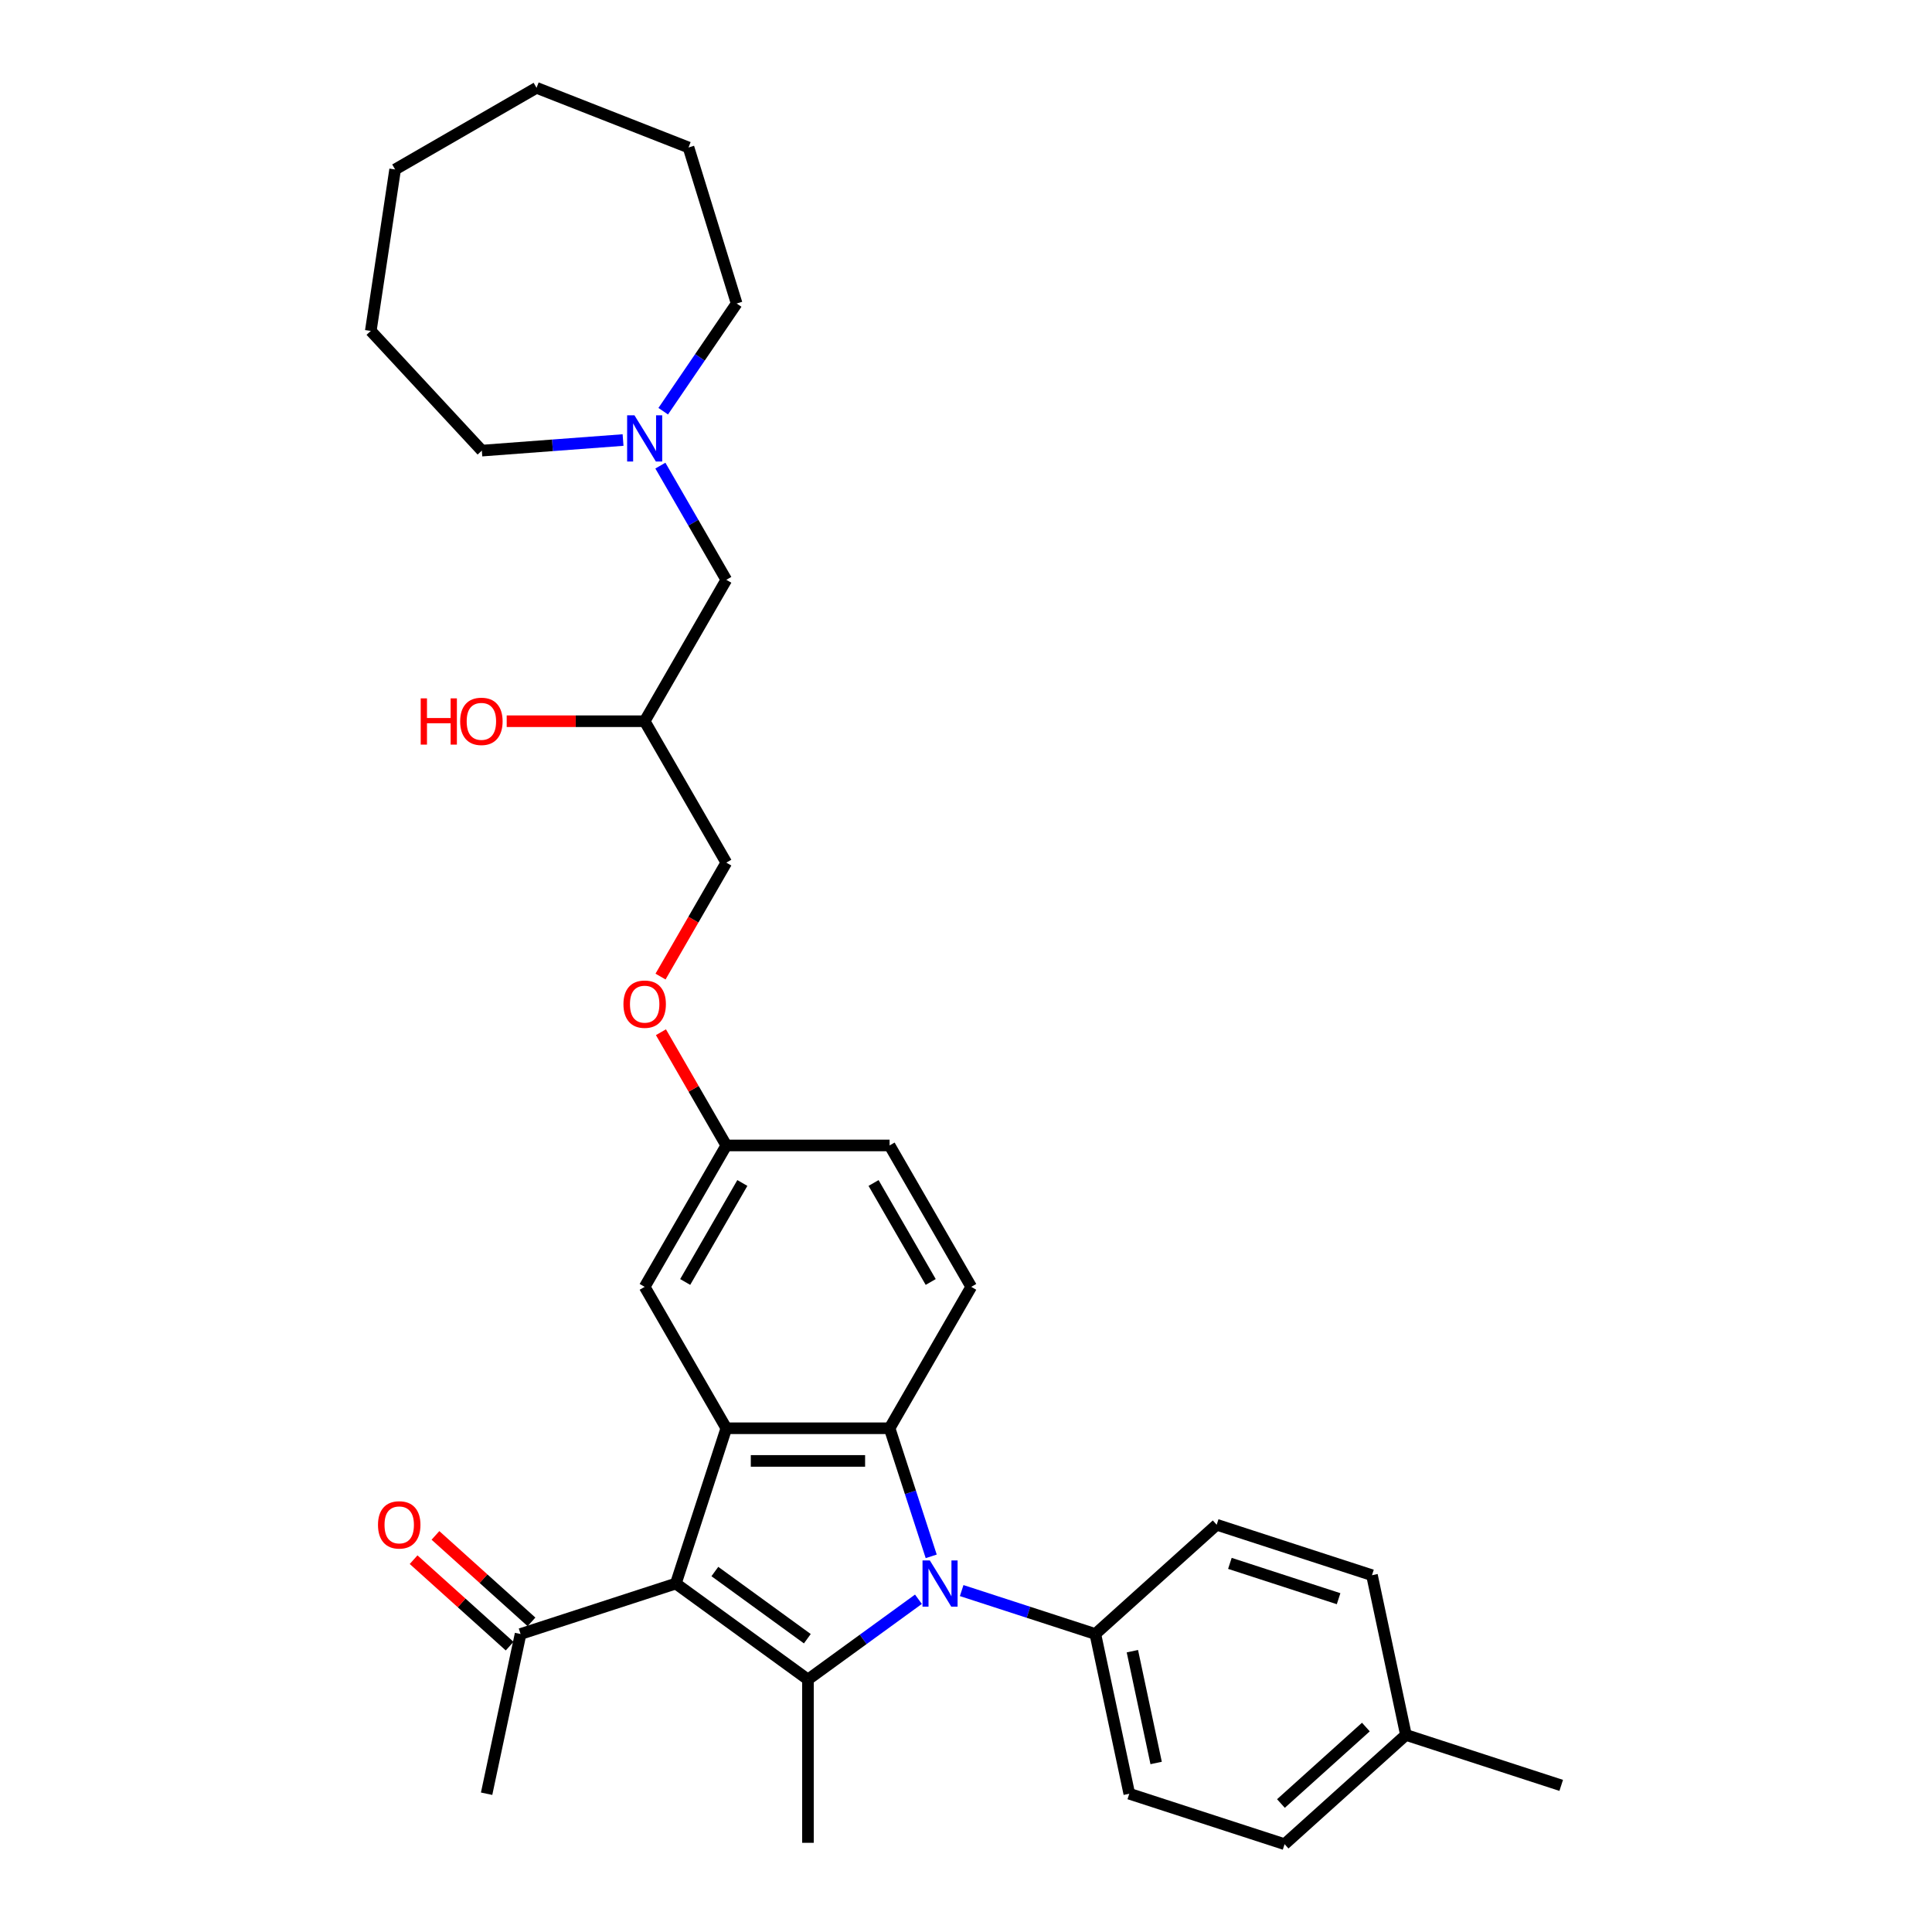 <?xml version='1.0' encoding='iso-8859-1'?>
<svg version='1.1' baseProfile='full'
              xmlns='http://www.w3.org/2000/svg'
                      xmlns:rdkit='http://www.rdkit.org/xml'
                      xmlns:xlink='http://www.w3.org/1999/xlink'
                  xml:space='preserve'
width='1000px' height='1000px' viewBox='0 0 1000 1000'>
<!-- END OF HEADER -->
<rect style='opacity:1.0;fill:#FFFFFF;stroke:none' width='1000' height='1000' x='0' y='0'> </rect>
<path class='bond-1' d='M 475.379,827.774 L 446.787,848.547' style='fill:none;fill-rule:evenodd;stroke:#0000FF;stroke-width:6px;stroke-linecap:butt;stroke-linejoin:miter;stroke-opacity:1' />
<path class='bond-1' d='M 446.787,848.547 L 418.195,869.321' style='fill:none;fill-rule:evenodd;stroke:#000000;stroke-width:6px;stroke-linecap:butt;stroke-linejoin:miter;stroke-opacity:1' />
<path class='bond-2' d='M 481.994,805.564 L 471.223,772.415' style='fill:none;fill-rule:evenodd;stroke:#0000FF;stroke-width:6px;stroke-linecap:butt;stroke-linejoin:miter;stroke-opacity:1' />
<path class='bond-2' d='M 471.223,772.415 L 460.453,739.266' style='fill:none;fill-rule:evenodd;stroke:#000000;stroke-width:6px;stroke-linecap:butt;stroke-linejoin:miter;stroke-opacity:1' />
<path class='bond-5' d='M 497.759,823.28 L 532.353,834.52' style='fill:none;fill-rule:evenodd;stroke:#0000FF;stroke-width:6px;stroke-linecap:butt;stroke-linejoin:miter;stroke-opacity:1' />
<path class='bond-5' d='M 532.353,834.52 L 566.948,845.761' style='fill:none;fill-rule:evenodd;stroke:#000000;stroke-width:6px;stroke-linecap:butt;stroke-linejoin:miter;stroke-opacity:1' />
<path class='bond-0' d='M 349.821,819.644 L 418.195,869.321' style='fill:none;fill-rule:evenodd;stroke:#000000;stroke-width:6px;stroke-linecap:butt;stroke-linejoin:miter;stroke-opacity:1' />
<path class='bond-0' d='M 370.013,813.421 L 417.874,848.195' style='fill:none;fill-rule:evenodd;stroke:#000000;stroke-width:6px;stroke-linecap:butt;stroke-linejoin:miter;stroke-opacity:1' />
<path class='bond-4' d='M 349.821,819.644 L 269.443,845.761' style='fill:none;fill-rule:evenodd;stroke:#000000;stroke-width:6px;stroke-linecap:butt;stroke-linejoin:miter;stroke-opacity:1' />
<path class='bond-31' d='M 349.821,819.644 L 375.938,739.266' style='fill:none;fill-rule:evenodd;stroke:#000000;stroke-width:6px;stroke-linecap:butt;stroke-linejoin:miter;stroke-opacity:1' />
<path class='bond-15' d='M 418.195,869.321 L 418.195,953.836' style='fill:none;fill-rule:evenodd;stroke:#000000;stroke-width:6px;stroke-linecap:butt;stroke-linejoin:miter;stroke-opacity:1' />
<path class='bond-3' d='M 460.453,739.266 L 375.938,739.266' style='fill:none;fill-rule:evenodd;stroke:#000000;stroke-width:6px;stroke-linecap:butt;stroke-linejoin:miter;stroke-opacity:1' />
<path class='bond-3' d='M 447.775,756.169 L 388.615,756.169' style='fill:none;fill-rule:evenodd;stroke:#000000;stroke-width:6px;stroke-linecap:butt;stroke-linejoin:miter;stroke-opacity:1' />
<path class='bond-6' d='M 460.453,739.266 L 502.71,666.074' style='fill:none;fill-rule:evenodd;stroke:#000000;stroke-width:6px;stroke-linecap:butt;stroke-linejoin:miter;stroke-opacity:1' />
<path class='bond-8' d='M 375.938,739.266 L 333.68,666.074' style='fill:none;fill-rule:evenodd;stroke:#000000;stroke-width:6px;stroke-linecap:butt;stroke-linejoin:miter;stroke-opacity:1' />
<path class='bond-9' d='M 275.098,839.48 L 250.244,817.102' style='fill:none;fill-rule:evenodd;stroke:#000000;stroke-width:6px;stroke-linecap:butt;stroke-linejoin:miter;stroke-opacity:1' />
<path class='bond-9' d='M 250.244,817.102 L 225.391,794.724' style='fill:none;fill-rule:evenodd;stroke:#FF0000;stroke-width:6px;stroke-linecap:butt;stroke-linejoin:miter;stroke-opacity:1' />
<path class='bond-9' d='M 263.787,852.041 L 238.934,829.663' style='fill:none;fill-rule:evenodd;stroke:#000000;stroke-width:6px;stroke-linecap:butt;stroke-linejoin:miter;stroke-opacity:1' />
<path class='bond-9' d='M 238.934,829.663 L 214.08,807.285' style='fill:none;fill-rule:evenodd;stroke:#FF0000;stroke-width:6px;stroke-linecap:butt;stroke-linejoin:miter;stroke-opacity:1' />
<path class='bond-25' d='M 269.443,845.761 L 251.871,928.429' style='fill:none;fill-rule:evenodd;stroke:#000000;stroke-width:6px;stroke-linecap:butt;stroke-linejoin:miter;stroke-opacity:1' />
<path class='bond-11' d='M 566.948,845.761 L 584.519,928.429' style='fill:none;fill-rule:evenodd;stroke:#000000;stroke-width:6px;stroke-linecap:butt;stroke-linejoin:miter;stroke-opacity:1' />
<path class='bond-11' d='M 586.117,854.647 L 598.417,912.514' style='fill:none;fill-rule:evenodd;stroke:#000000;stroke-width:6px;stroke-linecap:butt;stroke-linejoin:miter;stroke-opacity:1' />
<path class='bond-12' d='M 566.948,845.761 L 629.755,789.209' style='fill:none;fill-rule:evenodd;stroke:#000000;stroke-width:6px;stroke-linecap:butt;stroke-linejoin:miter;stroke-opacity:1' />
<path class='bond-17' d='M 502.71,666.074 L 460.453,592.882' style='fill:none;fill-rule:evenodd;stroke:#000000;stroke-width:6px;stroke-linecap:butt;stroke-linejoin:miter;stroke-opacity:1' />
<path class='bond-17' d='M 481.733,663.546 L 452.153,612.312' style='fill:none;fill-rule:evenodd;stroke:#000000;stroke-width:6px;stroke-linecap:butt;stroke-linejoin:miter;stroke-opacity:1' />
<path class='bond-7' d='M 341.809,241.001 L 358.874,270.557' style='fill:none;fill-rule:evenodd;stroke:#0000FF;stroke-width:6px;stroke-linecap:butt;stroke-linejoin:miter;stroke-opacity:1' />
<path class='bond-7' d='M 358.874,270.557 L 375.938,300.113' style='fill:none;fill-rule:evenodd;stroke:#000000;stroke-width:6px;stroke-linecap:butt;stroke-linejoin:miter;stroke-opacity:1' />
<path class='bond-23' d='M 322.49,227.76 L 285.946,230.498' style='fill:none;fill-rule:evenodd;stroke:#0000FF;stroke-width:6px;stroke-linecap:butt;stroke-linejoin:miter;stroke-opacity:1' />
<path class='bond-23' d='M 285.946,230.498 L 249.402,233.237' style='fill:none;fill-rule:evenodd;stroke:#000000;stroke-width:6px;stroke-linecap:butt;stroke-linejoin:miter;stroke-opacity:1' />
<path class='bond-24' d='M 343.28,212.841 L 362.285,184.966' style='fill:none;fill-rule:evenodd;stroke:#0000FF;stroke-width:6px;stroke-linecap:butt;stroke-linejoin:miter;stroke-opacity:1' />
<path class='bond-24' d='M 362.285,184.966 L 381.289,157.092' style='fill:none;fill-rule:evenodd;stroke:#000000;stroke-width:6px;stroke-linecap:butt;stroke-linejoin:miter;stroke-opacity:1' />
<path class='bond-33' d='M 333.68,666.074 L 375.938,592.882' style='fill:none;fill-rule:evenodd;stroke:#000000;stroke-width:6px;stroke-linecap:butt;stroke-linejoin:miter;stroke-opacity:1' />
<path class='bond-33' d='M 354.657,663.546 L 384.237,612.312' style='fill:none;fill-rule:evenodd;stroke:#000000;stroke-width:6px;stroke-linecap:butt;stroke-linejoin:miter;stroke-opacity:1' />
<path class='bond-10' d='M 375.938,300.113 L 333.68,373.305' style='fill:none;fill-rule:evenodd;stroke:#000000;stroke-width:6px;stroke-linecap:butt;stroke-linejoin:miter;stroke-opacity:1' />
<path class='bond-19' d='M 584.519,928.429 L 664.898,954.545' style='fill:none;fill-rule:evenodd;stroke:#000000;stroke-width:6px;stroke-linecap:butt;stroke-linejoin:miter;stroke-opacity:1' />
<path class='bond-20' d='M 629.755,789.209 L 710.133,815.326' style='fill:none;fill-rule:evenodd;stroke:#000000;stroke-width:6px;stroke-linecap:butt;stroke-linejoin:miter;stroke-opacity:1' />
<path class='bond-20' d='M 636.588,809.202 L 692.853,827.484' style='fill:none;fill-rule:evenodd;stroke:#000000;stroke-width:6px;stroke-linecap:butt;stroke-linejoin:miter;stroke-opacity:1' />
<path class='bond-13' d='M 375.938,592.882 L 460.453,592.882' style='fill:none;fill-rule:evenodd;stroke:#000000;stroke-width:6px;stroke-linecap:butt;stroke-linejoin:miter;stroke-opacity:1' />
<path class='bond-14' d='M 375.938,592.882 L 359.02,563.579' style='fill:none;fill-rule:evenodd;stroke:#000000;stroke-width:6px;stroke-linecap:butt;stroke-linejoin:miter;stroke-opacity:1' />
<path class='bond-14' d='M 359.02,563.579 L 342.102,534.277' style='fill:none;fill-rule:evenodd;stroke:#FF0000;stroke-width:6px;stroke-linecap:butt;stroke-linejoin:miter;stroke-opacity:1' />
<path class='bond-18' d='M 341.887,505.474 L 358.913,475.986' style='fill:none;fill-rule:evenodd;stroke:#FF0000;stroke-width:6px;stroke-linecap:butt;stroke-linejoin:miter;stroke-opacity:1' />
<path class='bond-18' d='M 358.913,475.986 L 375.938,446.497' style='fill:none;fill-rule:evenodd;stroke:#000000;stroke-width:6px;stroke-linecap:butt;stroke-linejoin:miter;stroke-opacity:1' />
<path class='bond-16' d='M 333.68,373.305 L 375.938,446.497' style='fill:none;fill-rule:evenodd;stroke:#000000;stroke-width:6px;stroke-linecap:butt;stroke-linejoin:miter;stroke-opacity:1' />
<path class='bond-22' d='M 333.68,373.305 L 297.973,373.305' style='fill:none;fill-rule:evenodd;stroke:#000000;stroke-width:6px;stroke-linecap:butt;stroke-linejoin:miter;stroke-opacity:1' />
<path class='bond-22' d='M 297.973,373.305 L 262.265,373.305' style='fill:none;fill-rule:evenodd;stroke:#FF0000;stroke-width:6px;stroke-linecap:butt;stroke-linejoin:miter;stroke-opacity:1' />
<path class='bond-32' d='M 664.898,954.545 L 727.705,897.994' style='fill:none;fill-rule:evenodd;stroke:#000000;stroke-width:6px;stroke-linecap:butt;stroke-linejoin:miter;stroke-opacity:1' />
<path class='bond-32' d='M 663.009,933.501 L 706.973,893.915' style='fill:none;fill-rule:evenodd;stroke:#000000;stroke-width:6px;stroke-linecap:butt;stroke-linejoin:miter;stroke-opacity:1' />
<path class='bond-21' d='M 710.133,815.326 L 727.705,897.994' style='fill:none;fill-rule:evenodd;stroke:#000000;stroke-width:6px;stroke-linecap:butt;stroke-linejoin:miter;stroke-opacity:1' />
<path class='bond-26' d='M 727.705,897.994 L 808.083,924.11' style='fill:none;fill-rule:evenodd;stroke:#000000;stroke-width:6px;stroke-linecap:butt;stroke-linejoin:miter;stroke-opacity:1' />
<path class='bond-27' d='M 249.402,233.237 L 191.917,171.283' style='fill:none;fill-rule:evenodd;stroke:#000000;stroke-width:6px;stroke-linecap:butt;stroke-linejoin:miter;stroke-opacity:1' />
<path class='bond-28' d='M 381.289,157.092 L 356.378,76.331' style='fill:none;fill-rule:evenodd;stroke:#000000;stroke-width:6px;stroke-linecap:butt;stroke-linejoin:miter;stroke-opacity:1' />
<path class='bond-29' d='M 191.917,171.283 L 204.513,87.712' style='fill:none;fill-rule:evenodd;stroke:#000000;stroke-width:6px;stroke-linecap:butt;stroke-linejoin:miter;stroke-opacity:1' />
<path class='bond-30' d='M 356.378,76.331 L 277.705,45.455' style='fill:none;fill-rule:evenodd;stroke:#000000;stroke-width:6px;stroke-linecap:butt;stroke-linejoin:miter;stroke-opacity:1' />
<path class='bond-34' d='M 204.513,87.712 L 277.705,45.455' style='fill:none;fill-rule:evenodd;stroke:#000000;stroke-width:6px;stroke-linecap:butt;stroke-linejoin:miter;stroke-opacity:1' />
<path  class='atom-0' d='M 481.279 807.677
L 489.122 820.354
Q 489.899 821.605, 491.15 823.87
Q 492.401 826.135, 492.468 826.27
L 492.468 807.677
L 495.646 807.677
L 495.646 831.612
L 492.367 831.612
L 483.949 817.751
Q 482.969 816.128, 481.921 814.269
Q 480.907 812.41, 480.602 811.835
L 480.602 831.612
L 477.492 831.612
L 477.492 807.677
L 481.279 807.677
' fill='#0000FF'/>
<path  class='atom-8' d='M 328.39 214.954
L 336.233 227.631
Q 337.01 228.882, 338.261 231.147
Q 339.512 233.412, 339.579 233.547
L 339.579 214.954
L 342.757 214.954
L 342.757 238.888
L 339.478 238.888
L 331.06 225.028
Q 330.08 223.405, 329.032 221.546
Q 328.018 219.687, 327.713 219.112
L 327.713 238.888
L 324.603 238.888
L 324.603 214.954
L 328.39 214.954
' fill='#0000FF'/>
<path  class='atom-10' d='M 195.649 789.277
Q 195.649 783.53, 198.489 780.318
Q 201.328 777.107, 206.636 777.107
Q 211.943 777.107, 214.783 780.318
Q 217.623 783.53, 217.623 789.277
Q 217.623 795.091, 214.749 798.404
Q 211.876 801.684, 206.636 801.684
Q 201.362 801.684, 198.489 798.404
Q 195.649 795.125, 195.649 789.277
M 206.636 798.979
Q 210.287 798.979, 212.248 796.545
Q 214.242 794.077, 214.242 789.277
Q 214.242 784.578, 212.248 782.211
Q 210.287 779.811, 206.636 779.811
Q 202.985 779.811, 200.99 782.178
Q 199.029 784.544, 199.029 789.277
Q 199.029 794.111, 200.99 796.545
Q 202.985 798.979, 206.636 798.979
' fill='#FF0000'/>
<path  class='atom-15' d='M 322.693 519.757
Q 322.693 514.01, 325.533 510.798
Q 328.373 507.587, 333.68 507.587
Q 338.988 507.587, 341.827 510.798
Q 344.667 514.01, 344.667 519.757
Q 344.667 525.572, 341.794 528.885
Q 338.92 532.164, 333.68 532.164
Q 328.406 532.164, 325.533 528.885
Q 322.693 525.605, 322.693 519.757
M 333.68 529.459
Q 337.331 529.459, 339.292 527.025
Q 341.287 524.558, 341.287 519.757
Q 341.287 515.058, 339.292 512.692
Q 337.331 510.291, 333.68 510.291
Q 330.029 510.291, 328.035 512.658
Q 326.074 515.024, 326.074 519.757
Q 326.074 524.591, 328.035 527.025
Q 330.029 529.459, 333.68 529.459
' fill='#FF0000'/>
<path  class='atom-23' d='M 217.759 361.473
L 221.005 361.473
L 221.005 371.649
L 233.243 371.649
L 233.243 361.473
L 236.488 361.473
L 236.488 385.408
L 233.243 385.408
L 233.243 374.353
L 221.005 374.353
L 221.005 385.408
L 217.759 385.408
L 217.759 361.473
' fill='#FF0000'/>
<path  class='atom-23' d='M 238.178 373.373
Q 238.178 367.626, 241.018 364.414
Q 243.858 361.203, 249.165 361.203
Q 254.473 361.203, 257.312 364.414
Q 260.152 367.626, 260.152 373.373
Q 260.152 379.187, 257.279 382.5
Q 254.405 385.78, 249.165 385.78
Q 243.892 385.78, 241.018 382.5
Q 238.178 379.221, 238.178 373.373
M 249.165 383.075
Q 252.816 383.075, 254.777 380.641
Q 256.772 378.173, 256.772 373.373
Q 256.772 368.674, 254.777 366.307
Q 252.816 363.907, 249.165 363.907
Q 245.514 363.907, 243.52 366.274
Q 241.559 368.64, 241.559 373.373
Q 241.559 378.207, 243.52 380.641
Q 245.514 383.075, 249.165 383.075
' fill='#FF0000'/>
</svg>
